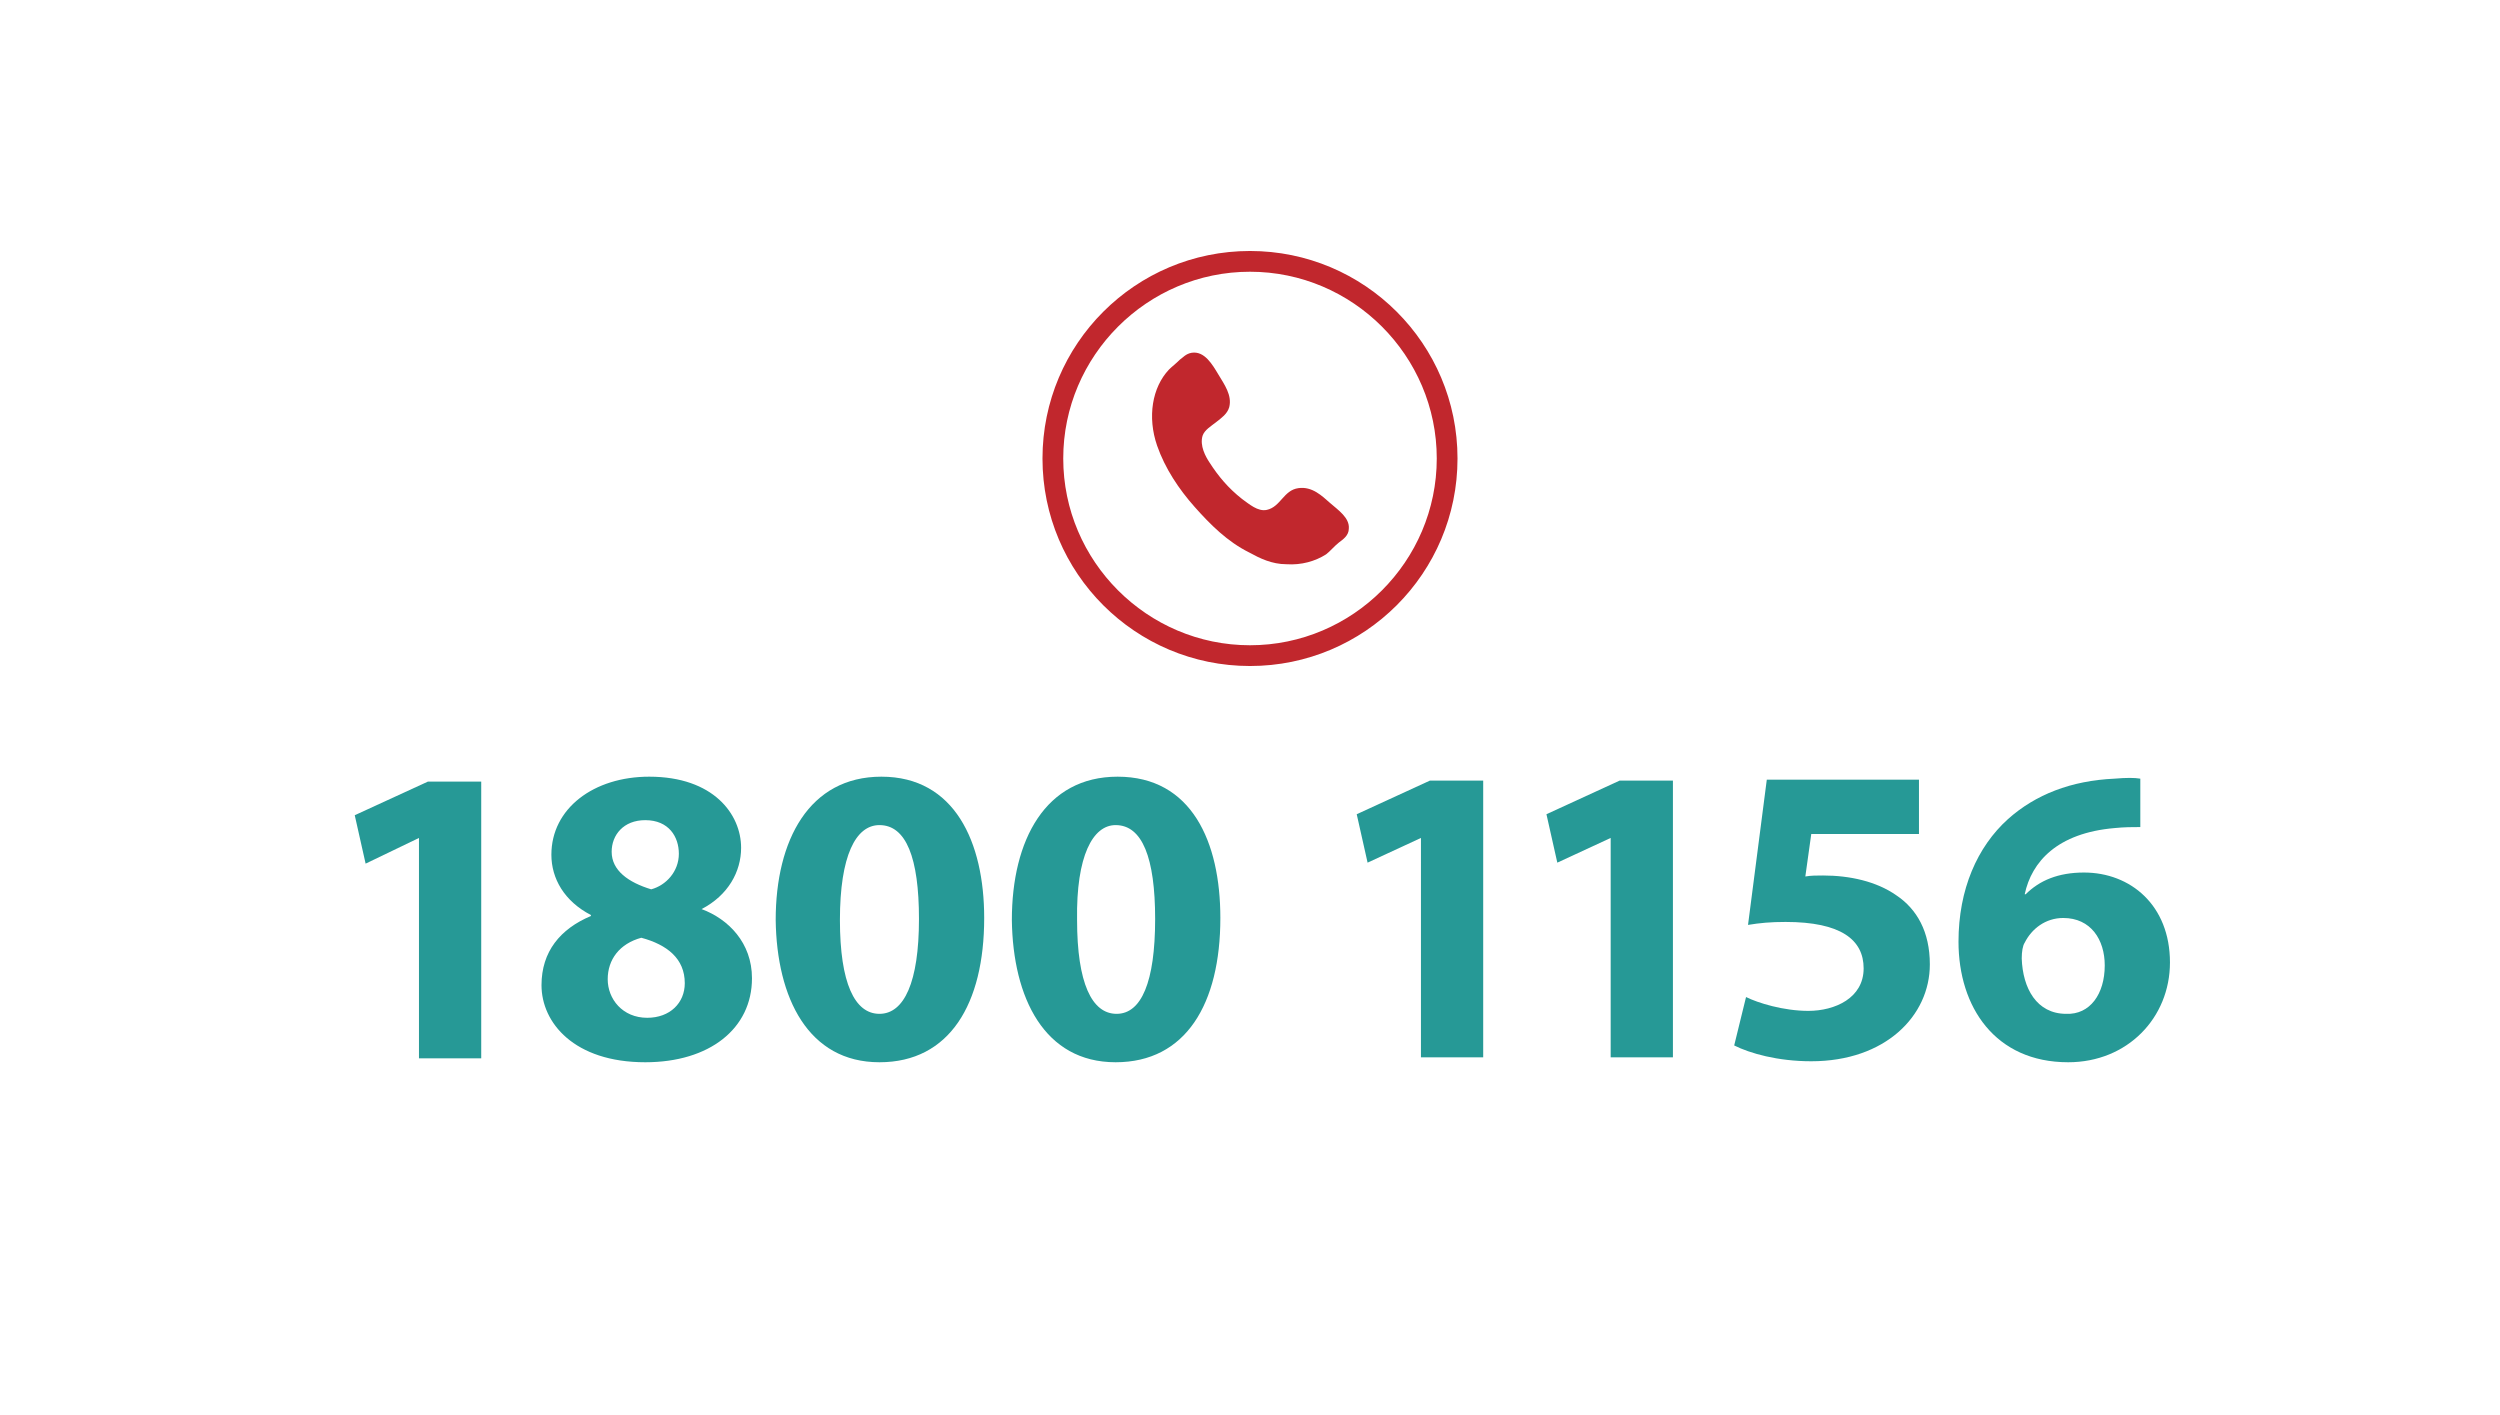 <?xml version="1.0" encoding="utf-8"?>
<!-- Generator: Adobe Illustrator 21.0.0, SVG Export Plug-In . SVG Version: 6.00 Build 0)  -->
<svg version="1.1" id="Layer_1" xmlns="http://www.w3.org/2000/svg" xmlns:xlink="http://www.w3.org/1999/xlink" x="0px" y="0px"
	 viewBox="0 0 253 143.2" style="enable-background:new 0 0 253 143.2;" xml:space="preserve">
<style type="text/css">
	.st0{fill:#FFFFFF;}
	.st1{fill:#269996;}
	.st2{fill:#C1272D;}
</style>
<g>
	<rect class="st0" width="253" height="143.2"/>
	<g>
		<g>
			<g>
				<path class="st1" d="M42.4,84.8L42.4,84.8L37,87.4l-1.1-4.9l7.4-3.4h5.4v28h-6.3V84.8z"/>
				<path class="st1" d="M54.8,99.7c0-3.4,1.9-5.7,5-7v-0.1c-2.7-1.4-4-3.7-4-6.1c0-4.7,4.3-7.9,9.9-7.9c6.5,0,9.3,3.8,9.3,7.2
					c0,2.4-1.3,4.8-4,6.2V92c2.7,1,5.1,3.4,5.1,7c0,5.1-4.3,8.5-10.8,8.5C58.1,107.5,54.8,103.5,54.8,99.7z M69.3,99.5
					c0-2.5-1.8-3.9-4.4-4.6c-2.2,0.6-3.4,2.2-3.4,4.2c0,2,1.5,3.9,4,3.9C67.8,103,69.3,101.5,69.3,99.5z M61.9,86.2
					c0,1.9,1.7,3.1,4,3.8c1.5-0.4,2.8-1.8,2.8-3.6c0-1.7-1-3.4-3.4-3.4C63.1,83,61.9,84.5,61.9,86.2z"/>
				<path class="st1" d="M99.6,92.9c0,8.7-3.5,14.6-10.6,14.6c-7.2,0-10.4-6.5-10.5-14.4c0-8.1,3.4-14.5,10.7-14.5
					C96.6,78.6,99.6,85.2,99.6,92.9z M85,93.1c0,6.4,1.5,9.5,4,9.5S93,99.4,93,93c0-6.2-1.3-9.5-4-9.5C86.6,83.5,85,86.6,85,93.1z"
					/>
				<path class="st1" d="M123.5,92.9c0,8.7-3.5,14.6-10.6,14.6c-7.2,0-10.4-6.5-10.5-14.4c0-8.1,3.4-14.5,10.7-14.5
					C120.6,78.6,123.5,85.2,123.5,92.9z M109,93.1c0,6.4,1.5,9.5,4,9.5s3.9-3.2,3.9-9.6c0-6.2-1.3-9.5-4-9.5
					C110.6,83.5,108.9,86.6,109,93.1z"/>
				<path class="st1" d="M143.8,84.8L143.8,84.8l-5.4,2.5l-1.1-4.9l7.4-3.4h5.4v28h-6.3V84.8z"/>
				<path class="st1" d="M163,84.8L163,84.8l-5.4,2.5l-1.1-4.9l7.4-3.4h5.4v28H163V84.8z"/>
				<path class="st1" d="M194.2,84.4h-10.9l-0.6,4.3c0.6-0.1,1.1-0.1,1.8-0.1c2.7,0,5.4,0.6,7.4,2c2.1,1.4,3.4,3.7,3.4,7
					c0,5.2-4.5,9.8-12,9.8c-3.4,0-6.2-0.8-7.8-1.6l1.2-4.9c1.2,0.6,3.8,1.4,6.3,1.4c2.7,0,5.6-1.3,5.6-4.3c0-2.9-2.3-4.7-7.9-4.7
					c-1.5,0-2.6,0.1-3.8,0.3l1.9-14.7h15.4V84.4z"/>
				<path class="st1" d="M216.5,83.7c-0.7,0-1.5,0-2.5,0.1c-5.8,0.5-8.4,3.4-9.1,6.7h0.1c1.4-1.4,3.3-2.2,5.9-2.2
					c4.7,0,8.7,3.3,8.7,9.1c0,5.6-4.3,10.1-10.3,10.1c-7.4,0-11.1-5.6-11.1-12.2c0-5.3,1.9-9.6,5-12.4c2.8-2.5,6.4-3.9,10.8-4.1
					c1.2-0.1,2-0.1,2.6,0V83.7z M213,97.7c0-2.6-1.4-4.8-4.2-4.8c-1.8,0-3.2,1.1-3.9,2.5c-0.2,0.3-0.3,0.9-0.3,1.6
					c0.1,3,1.5,5.6,4.5,5.6C211.5,102.7,213,100.6,213,97.7z"/>
			</g>
		</g>
		<g>
			<g>
				<g>
					<g>
						<path class="st2" d="M126.5,27.5c10.4,0,18.9,8.5,18.9,18.9s-8.5,18.9-18.9,18.9c-10.4,0-18.9-8.5-18.9-18.9
							S116.1,27.5,126.5,27.5 M126.5,25.4c-11.6,0-21,9.4-21,21c0,11.6,9.4,21,21,21c11.6,0,21-9.4,21-21
							C147.5,34.8,138.1,25.4,126.5,25.4L126.5,25.4z"/>
					</g>
				</g>
			</g>
			<path class="st2" d="M120.6,35.7c1.3-0.2,2.1,1.2,2.7,2.2c0.6,1,1.4,2.1,1.1,3.3c-0.2,0.7-0.8,1.1-1.3,1.5
				c-0.5,0.4-1.2,0.8-1.4,1.4c-0.3,1,0.3,2.1,0.7,2.7c0.9,1.4,1.9,2.6,3.3,3.7c0.7,0.5,1.6,1.3,2.5,1.1c1.4-0.3,1.7-2,3.2-2.2
				c1.4-0.2,2.4,0.8,3.2,1.5c0.8,0.7,2,1.5,1.9,2.6c0,0.7-0.6,1.1-1,1.4c-0.5,0.4-0.9,0.9-1.3,1.2c-1.1,0.7-2.5,1.1-4,1
				c-1.5,0-2.7-0.6-3.8-1.2c-2.2-1.1-3.9-2.8-5.5-4.6c-1.6-1.8-3-3.9-3.8-6.2c-1-2.9-0.5-5.9,1.2-7.7c0.3-0.3,0.7-0.6,1.1-1
				C119.7,36.2,120,35.8,120.6,35.7z"/>
		</g>
	</g>
</g>
</svg>
